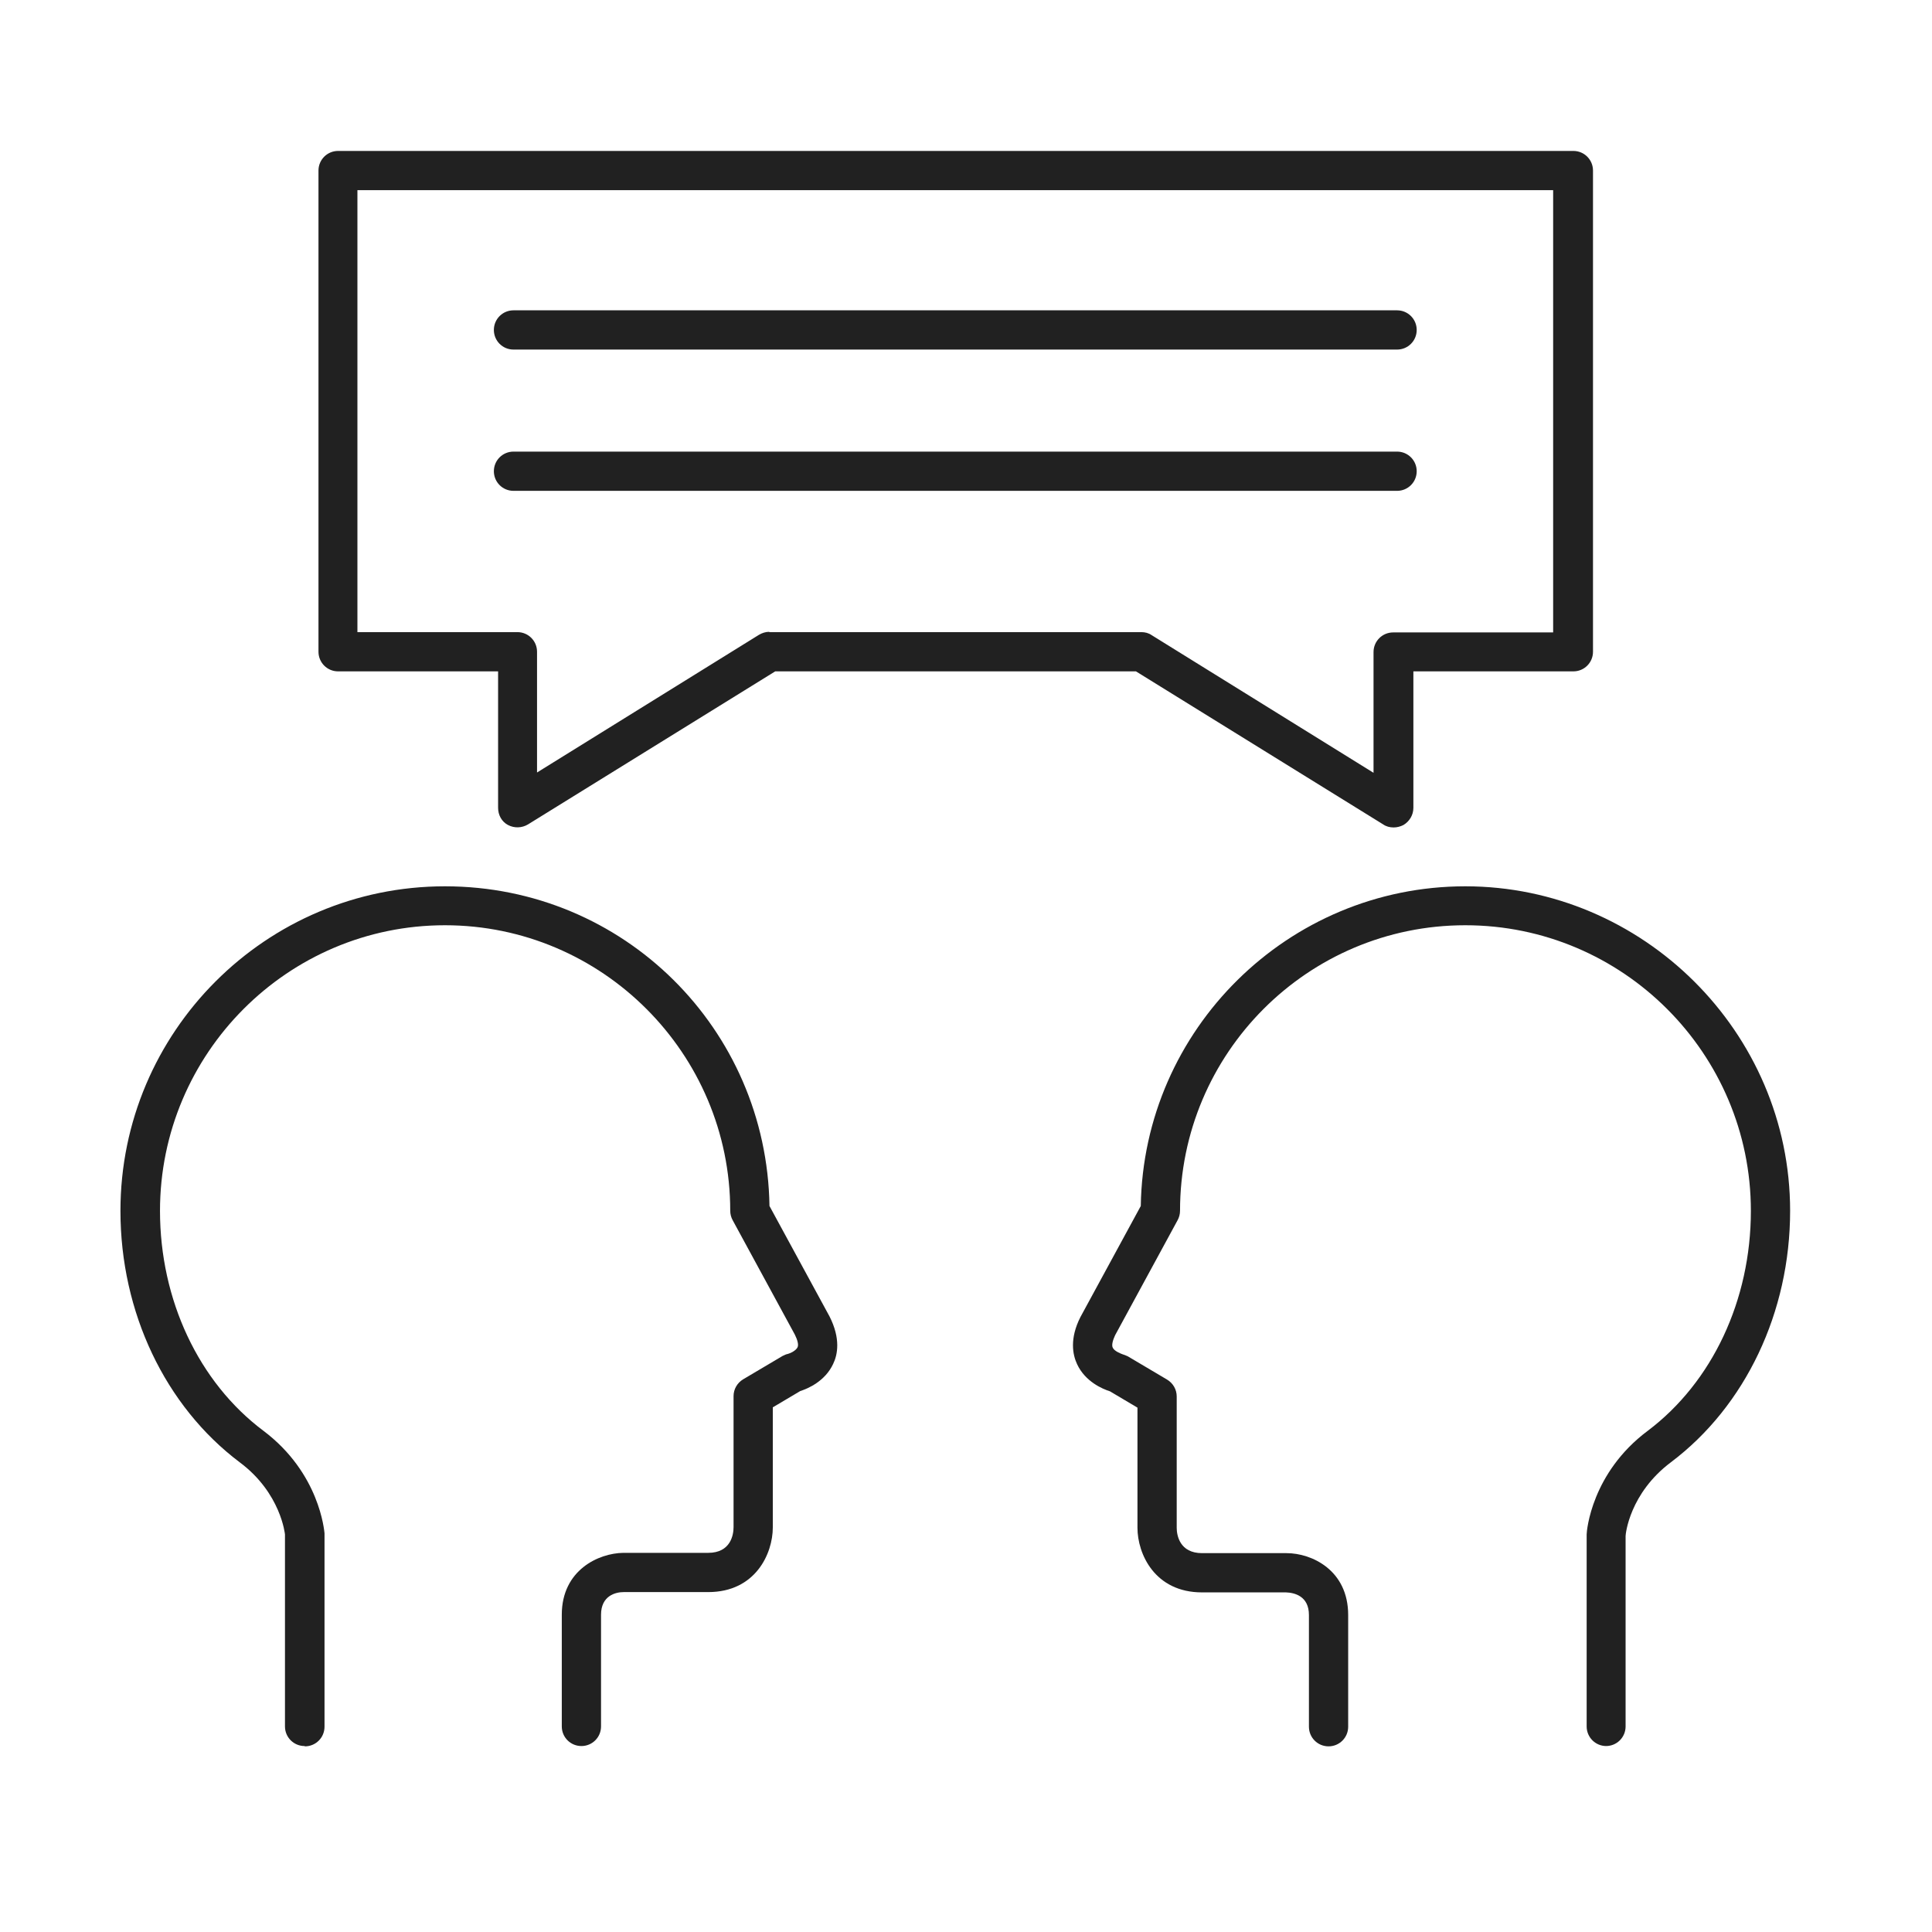 <svg width="64" height="64" viewBox="0 0 64 64" fill="none" xmlns="http://www.w3.org/2000/svg">
<path d="M46.16 27.41C46.04 27.41 45.92 27.38 45.82 27.31L37.63 22.24H25.68L17.49 27.31C17.29 27.43 17.04 27.44 16.83 27.33C16.62 27.22 16.5 27 16.5 26.76V22.24H11.2C10.84 22.24 10.55 21.95 10.55 21.59V5.65C10.55 5.29 10.84 5 11.2 5H52.12C52.48 5 52.77 5.29 52.77 5.65V21.59C52.77 21.95 52.48 22.24 52.12 22.24H46.82V26.76C46.82 27 46.69 27.21 46.49 27.33C46.39 27.38 46.28 27.41 46.17 27.41H46.16ZM25.49 20.94H37.81C37.93 20.94 38.05 20.97 38.15 21.04L45.5 25.6V21.6C45.5 21.24 45.79 20.95 46.15 20.95H51.45V6.3H11.84V20.94H17.14C17.5 20.94 17.79 21.23 17.79 21.59V25.59L25.14 21.03C25.24 20.97 25.36 20.93 25.48 20.93L25.49 20.94Z" fill="#212121"/>
<path d="M46.29 16.26H17.01C16.65 16.26 16.36 15.97 16.36 15.61C16.36 15.25 16.65 14.96 17.01 14.96H46.28C46.64 14.96 46.93 15.25 46.93 15.61C46.93 15.97 46.64 16.26 46.28 16.26H46.29Z" fill="#212121"/>
<path d="M46.29 11.58H17.01C16.65 11.58 16.36 11.29 16.36 10.93C16.36 10.57 16.65 10.28 17.01 10.28H46.28C46.64 10.28 46.93 10.57 46.93 10.93C46.93 11.29 46.64 11.58 46.28 11.58H46.29Z" fill="#212121"/>
<path d="M10.09 57.84C9.73 57.84 9.44 57.55 9.44 57.19V50.83C9.44 50.83 9.31 49.46 7.94 48.44C5.47 46.58 3.99 43.47 3.99 40.11C3.99 34.18 8.81 29.36 14.74 29.36C20.67 29.36 25.4 34.09 25.49 39.95L27.48 43.61C27.85 44.34 27.75 44.87 27.6 45.18C27.33 45.76 26.76 46 26.51 46.08L25.6 46.62V50.6C25.6 51.46 25.03 52.74 23.46 52.74H20.66C20.39 52.74 19.91 52.86 19.91 53.49V57.19C19.91 57.55 19.62 57.84 19.26 57.84C18.9 57.84 18.61 57.55 18.61 57.19V53.49C18.61 52.01 19.83 51.45 20.65 51.44H23.46C24.2 51.44 24.3 50.85 24.3 50.59V46.25C24.3 46.02 24.42 45.81 24.62 45.69L25.92 44.92C25.98 44.89 26.04 44.86 26.1 44.85C26.18 44.83 26.37 44.74 26.42 44.63C26.46 44.55 26.42 44.39 26.33 44.21L24.27 40.42C24.22 40.33 24.19 40.22 24.19 40.11C24.19 34.9 19.95 30.65 14.74 30.65C9.53 30.65 5.3 34.9 5.3 40.11C5.3 43.06 6.58 45.79 8.73 47.4C10.59 48.8 10.74 50.71 10.75 50.79V57.2C10.75 57.56 10.46 57.85 10.1 57.85L10.09 57.84Z" fill="#212121"/>
<path d="M53.21 57.84C52.85 57.84 52.56 57.55 52.56 57.19V50.83C52.56 50.71 52.72 48.79 54.58 47.4C56.72 45.79 58 43.07 58 40.11C58 34.9 53.76 30.65 48.54 30.65C43.32 30.65 39.09 34.89 39.09 40.11C39.09 40.22 39.06 40.33 39.01 40.42L36.94 44.23C36.86 44.4 36.82 44.56 36.86 44.64C36.91 44.76 37.13 44.84 37.18 44.86C37.24 44.88 37.3 44.9 37.36 44.93L38.66 45.7C38.86 45.82 38.98 46.03 38.98 46.26V50.61C38.98 50.86 39.08 51.45 39.82 51.45H42.62C43.45 51.45 44.66 52.01 44.66 53.5V57.2C44.66 57.56 44.37 57.85 44.01 57.85C43.65 57.85 43.36 57.56 43.36 57.2V53.5C43.36 52.87 42.88 52.76 42.6 52.75H39.82C38.25 52.75 37.68 51.47 37.68 50.61V46.63L36.77 46.09C36.52 46.01 35.95 45.77 35.68 45.19C35.53 44.87 35.43 44.34 35.79 43.63L37.79 39.95C37.88 34.1 42.67 29.36 48.54 29.36C54.41 29.36 59.3 34.18 59.3 40.11C59.3 43.47 57.82 46.58 55.35 48.44C53.98 49.47 53.85 50.82 53.85 50.88V57.19C53.85 57.55 53.56 57.84 53.2 57.84H53.21Z" fill="#212121"/>
</svg>
